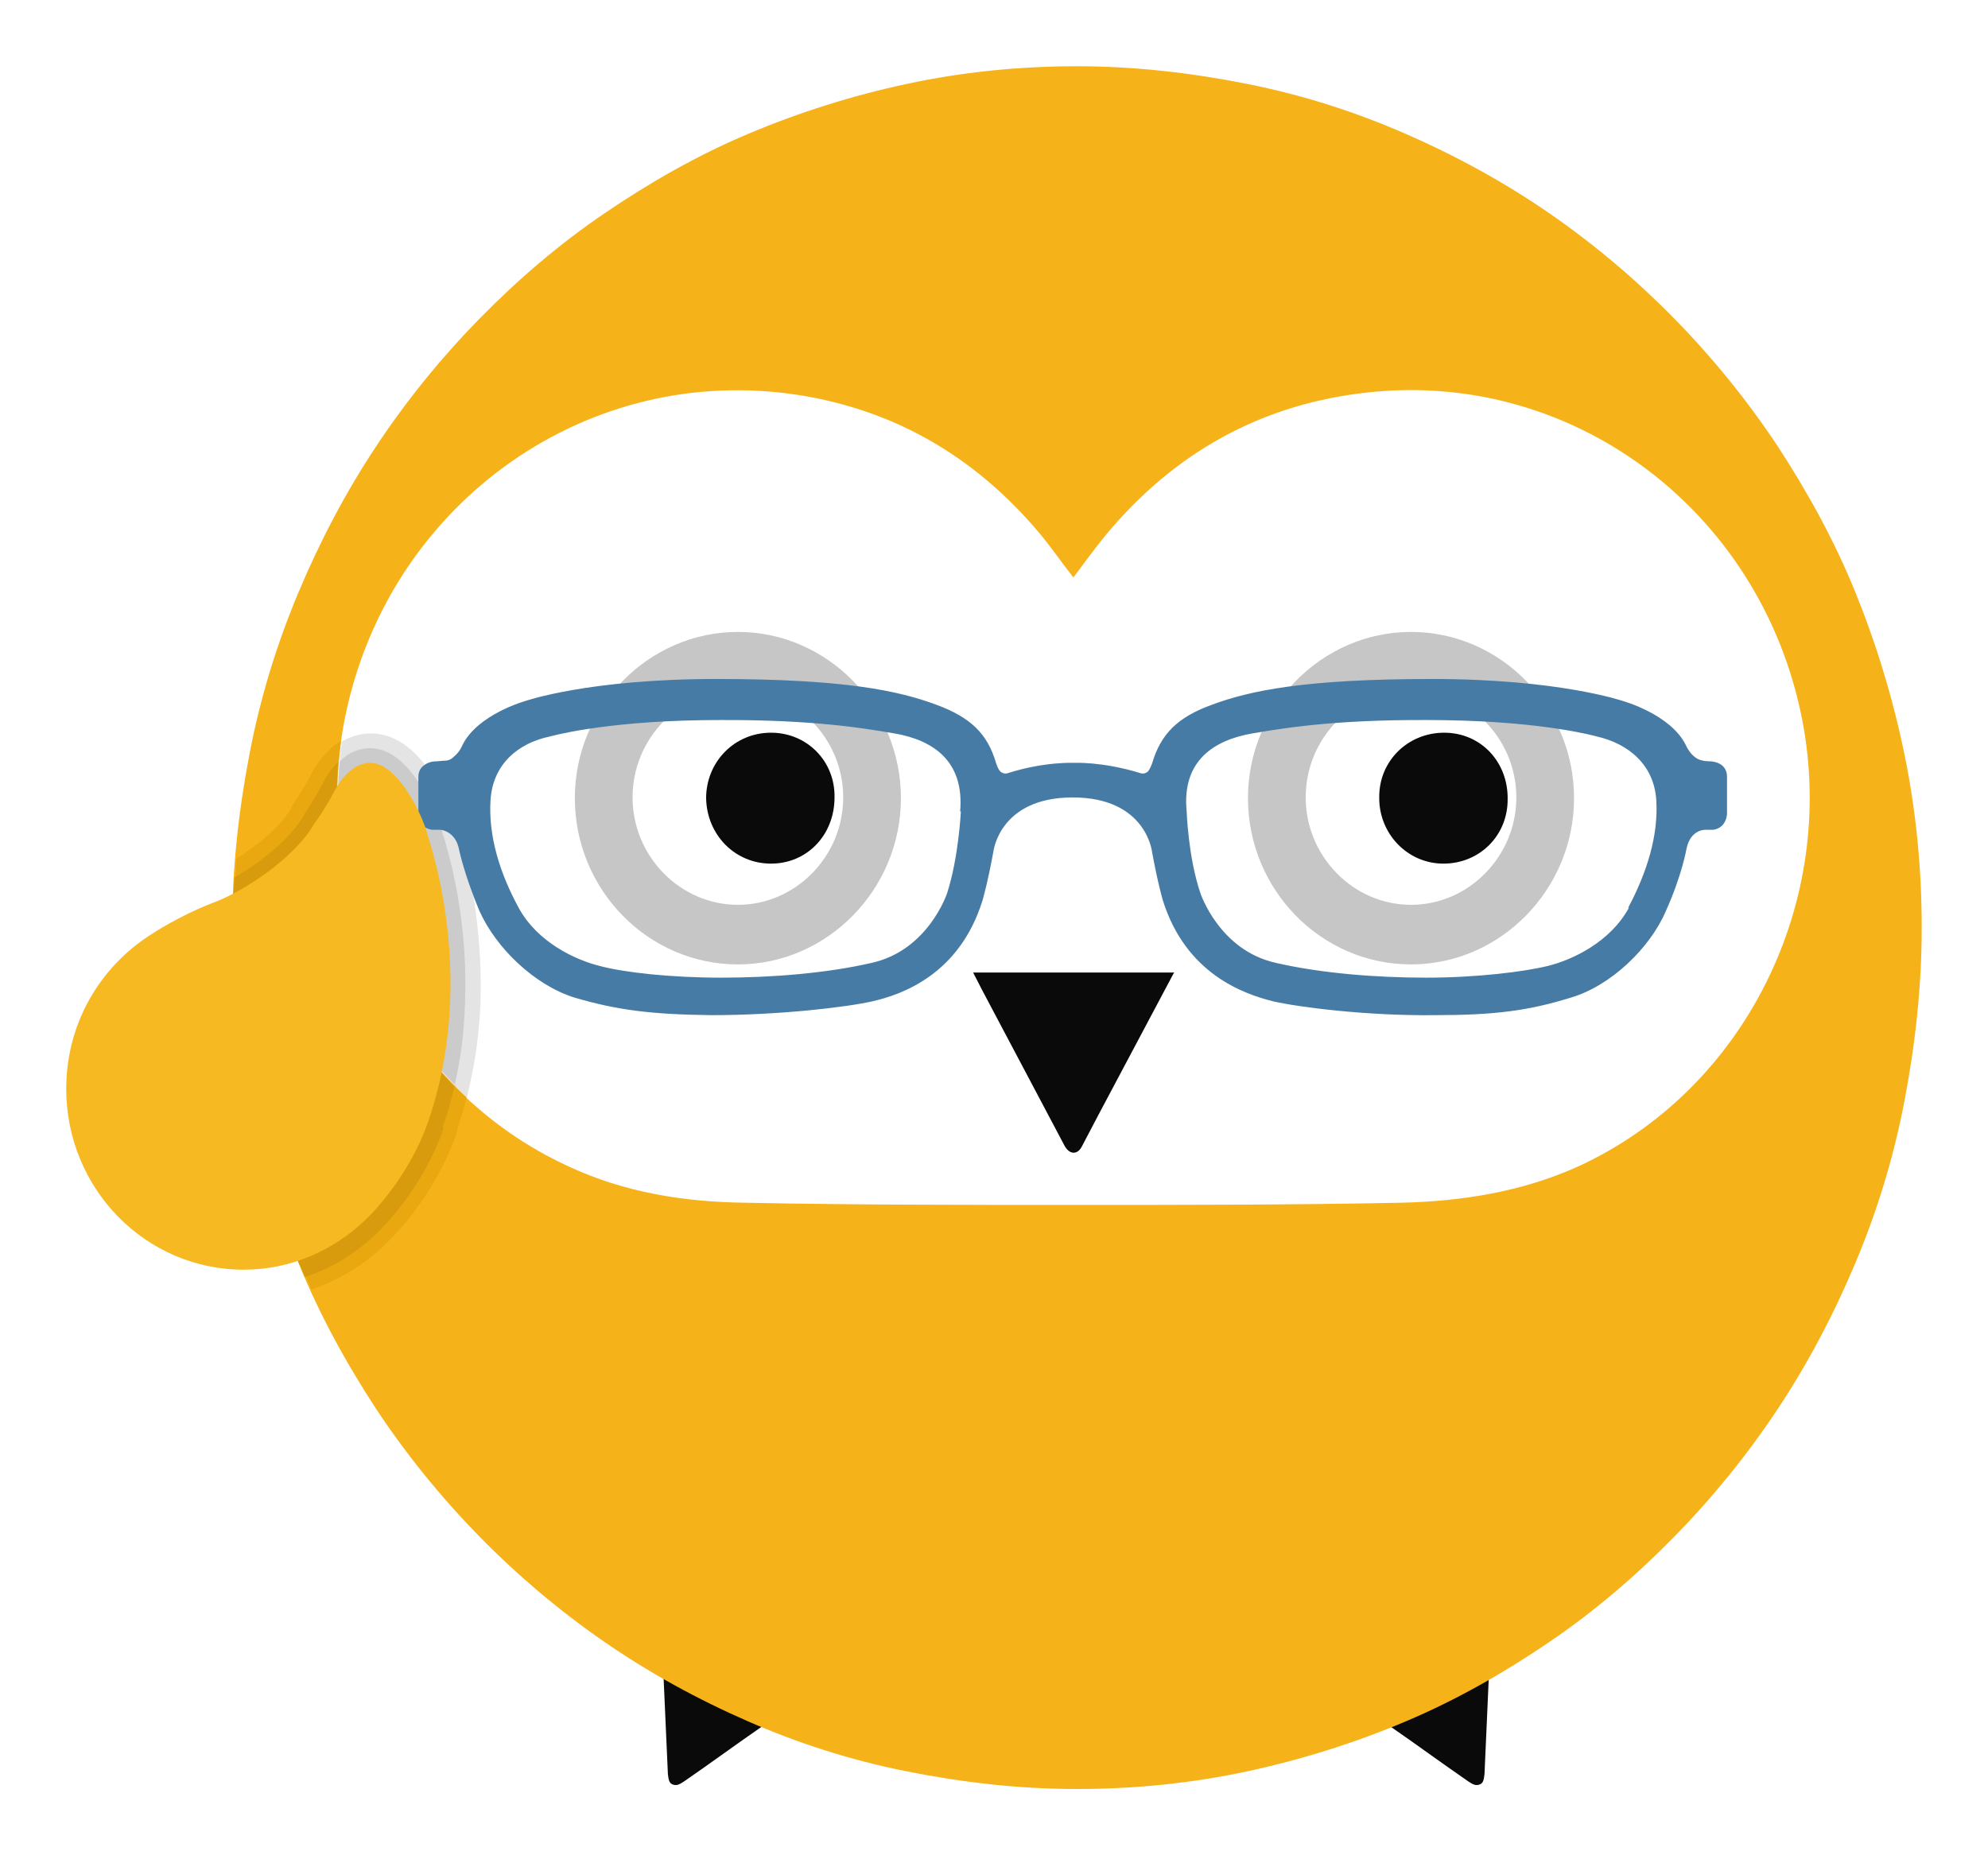 <svg width="120" height="112" viewBox="0 0 120 112" fill="none" xmlns="http://www.w3.org/2000/svg">
<g filter="url(#filter0_d_56_50516)">
<path d="M40.054 97.249C42.014 98.315 44.017 99.292 46.063 100.18C44.452 101.29 42.885 102.445 41.273 103.555C41.056 103.688 40.882 103.821 40.62 103.733C40.359 103.644 40.359 103.377 40.316 103.111C40.228 101.157 40.141 99.203 40.054 97.249Z" fill="#0A0A0A"/>
<path d="M89.868 97.249C87.909 98.315 85.906 99.292 83.859 100.18C85.47 101.291 87.038 102.445 88.649 103.555C88.867 103.688 89.041 103.822 89.302 103.733C89.564 103.644 89.564 103.378 89.607 103.111C89.694 101.157 89.781 99.203 89.868 97.249Z" fill="#0A0A0A"/>
<path d="M14.014 52C14.014 55.597 14.363 59.105 15.059 62.48C15.756 65.855 16.758 69.141 18.021 72.249C19.283 75.358 20.895 78.289 22.724 81.086C24.552 83.84 26.643 86.415 28.951 88.769C31.259 91.122 33.784 93.254 36.484 95.119C39.184 96.984 42.101 98.583 45.15 99.915C48.198 101.247 51.377 102.268 54.73 102.934C58.083 103.601 61.479 104 65.007 104C68.534 104 71.974 103.645 75.283 102.934C78.593 102.224 81.815 101.203 84.863 99.915C87.912 98.627 90.786 96.984 93.529 95.119C96.272 93.254 98.754 91.122 101.062 88.769C103.37 86.415 105.461 83.84 107.289 81.086C109.118 78.333 110.686 75.358 111.992 72.249C113.299 69.141 114.3 65.899 114.953 62.48C115.607 59.061 115.999 55.597 115.999 52C115.999 48.403 115.65 44.895 114.953 41.52C114.257 38.145 113.255 34.859 111.992 31.751C110.73 28.642 109.118 25.712 107.289 22.914C105.461 20.161 103.37 17.585 101.062 15.232C98.754 12.878 96.229 10.746 93.529 8.881C90.829 7.016 87.912 5.418 84.863 4.086C81.815 2.753 78.636 1.732 75.283 1.066C71.93 0.4 68.534 0 65.007 0C61.479 0 58.039 0.355 54.73 1.066C51.42 1.776 48.198 2.798 45.15 4.086C42.101 5.373 39.227 7.016 36.484 8.881C33.741 10.746 31.259 12.878 28.951 15.232C26.643 17.585 24.552 20.161 22.724 22.914C20.895 25.667 19.327 28.642 18.021 31.751C16.714 34.859 15.713 38.101 15.059 41.52C14.406 44.94 14.014 48.403 14.014 52Z" fill="#F6B219"/>
<path d="M108.773 39.387C106.247 26.643 94.621 18.072 81.992 19.76C75.853 20.559 70.801 23.445 66.795 28.241C66.098 29.085 65.489 29.929 64.792 30.861C64.095 29.973 63.486 29.085 62.789 28.241C58.782 23.445 53.688 20.559 47.591 19.76C34.963 18.117 23.336 26.687 20.811 39.387C18.633 50.445 24.251 61.813 34.353 66.431C37.706 67.985 41.277 68.562 44.978 68.607C51.554 68.74 58.129 68.74 64.705 68.74H64.792H64.879C71.454 68.74 78.03 68.74 84.605 68.607C88.263 68.518 91.877 67.941 95.23 66.431C105.333 61.813 110.95 50.445 108.773 39.387Z" fill="white"/>
<path d="M46.542 40.232C44.364 40.232 42.623 41.964 42.623 44.184C42.623 46.404 44.364 48.136 46.542 48.136C48.719 48.136 50.374 46.404 50.374 44.14C50.374 41.964 48.675 40.232 46.542 40.232Z" fill="white"/>
<path d="M87.172 40.232C85.038 40.232 83.297 41.919 83.253 44.095C83.253 46.36 84.951 48.136 87.129 48.136C89.306 48.136 91.004 46.449 91.004 44.273C91.004 41.964 89.393 40.232 87.172 40.232Z" fill="white"/>
<path d="M46.542 40.232C48.719 40.232 50.417 41.964 50.374 44.14C50.374 46.404 48.719 48.136 46.542 48.136C44.364 48.136 42.666 46.404 42.623 44.184C42.623 42.008 44.321 40.232 46.542 40.232Z" fill="#0A0A0A"/>
<path d="M87.173 40.232C89.394 40.232 91.049 42.008 91.005 44.273C91.005 46.449 89.307 48.136 87.129 48.136C84.952 48.136 83.21 46.316 83.254 44.095C83.254 41.919 84.996 40.232 87.173 40.232Z" fill="#0A0A0A"/>
<path d="M70.889 54.709H58.74L59.263 55.73L64.27 65.188C64.575 65.721 65.054 65.721 65.315 65.188L66.317 63.279L70.846 54.753L70.889 54.709Z" fill="#0A0A0A"/>
<path d="M44.541 54.22C39.097 54.22 34.699 49.691 34.699 44.184C34.699 38.678 39.141 34.148 44.541 34.148C49.94 34.148 54.382 38.678 54.382 44.184C54.382 49.691 49.94 54.22 44.541 54.22ZM44.541 37.657C41.014 37.657 38.183 40.587 38.183 44.14C38.183 47.692 41.057 50.623 44.541 50.623C48.024 50.623 50.898 47.692 50.898 44.14C50.898 40.587 48.024 37.657 44.541 37.657Z" fill="#C6C6C6"/>
<path d="M85.171 54.22C79.728 54.22 75.33 49.691 75.33 44.184C75.33 38.678 79.772 34.148 85.171 34.148C90.571 34.148 95.013 38.678 95.013 44.184C95.013 49.691 90.571 54.22 85.171 54.22ZM85.171 37.657C81.644 37.657 78.814 40.587 78.814 44.14C78.814 47.692 81.688 50.623 85.171 50.623C88.655 50.623 91.529 47.692 91.529 44.14C91.529 40.587 88.655 37.657 85.171 37.657Z" fill="#C6C6C6"/>
<path d="M28.169 62.302C28.518 60.881 28.779 59.46 28.91 57.95C29.084 56.13 29.04 54.264 28.866 52.355C28.561 49.069 27.777 46.582 27.473 45.65C26.689 43.385 25.557 42.053 25.339 41.786C24.424 40.765 23.423 40.276 22.378 40.276C21.768 40.276 21.159 40.454 20.636 40.765C19.504 48.847 22.465 56.929 28.213 62.302H28.169Z" fill="#E4E4E4"/>
<path d="M27.558 64.302C27.775 63.635 27.993 62.969 28.167 62.259C22.419 56.886 19.458 48.804 20.59 40.722C20.329 40.855 20.111 41.032 19.893 41.255C19.327 41.787 18.936 42.409 18.718 42.853C18.282 43.741 17.586 44.674 17.586 44.718V44.807C17.15 45.517 16.279 46.406 15.191 47.205C14.886 47.427 14.581 47.649 14.276 47.827C14.189 49.203 14.102 50.58 14.102 51.956C14.102 55.553 14.45 59.062 15.147 62.436C15.844 65.811 16.845 69.097 18.108 72.206C18.326 72.739 18.587 73.316 18.805 73.849C20.46 73.272 22.027 72.339 23.334 71.051C23.639 70.74 26.251 68.254 27.601 64.302H27.558Z" fill="#E9A80F"/>
<path d="M27.43 61.593C27.691 60.394 27.909 59.15 27.996 57.907C28.127 56.131 28.127 54.31 27.952 52.489C27.648 49.292 26.907 46.85 26.602 45.962C25.862 43.786 24.773 42.542 24.643 42.409C23.903 41.565 23.119 41.166 22.335 41.166C21.682 41.166 21.029 41.432 20.506 41.965C19.853 49.292 22.509 56.486 27.517 61.548L27.43 61.593Z" fill="#CBCBCB"/>
<path d="M26.728 64.035C26.989 63.236 27.25 62.437 27.424 61.593C22.417 56.531 19.76 49.337 20.414 42.01C19.935 42.454 19.63 42.986 19.456 43.342C18.977 44.274 18.28 45.296 18.28 45.296V45.34C17.757 46.184 16.843 47.116 15.624 48.004C15.101 48.404 14.579 48.715 14.143 48.981C14.1 50.003 14.056 51.024 14.056 52.045C14.056 55.642 14.404 59.151 15.101 62.525C15.798 65.9 16.799 69.186 18.062 72.295C18.193 72.561 18.28 72.828 18.41 73.094C20.022 72.561 21.459 71.673 22.721 70.474C22.896 70.296 25.465 67.898 26.771 64.124L26.728 64.035Z" fill="#D79B0D"/>
<path d="M103.418 41.964C103.418 41.964 102.939 41.964 102.809 41.92C102.112 41.831 101.764 40.987 101.764 40.987C100.849 39.122 97.975 38.323 97.975 38.323C97.975 38.323 94.143 36.99 86.436 36.99C78.728 36.99 75.418 37.701 73.154 38.545C71.064 39.3 70.062 40.321 69.54 42.097C69.453 42.319 69.366 42.497 69.279 42.586C69.061 42.763 68.843 42.675 68.843 42.675C66.535 41.964 64.837 42.053 64.837 42.053C64.837 42.053 63.051 41.964 60.831 42.675C60.831 42.675 60.613 42.763 60.395 42.586C60.308 42.497 60.221 42.364 60.134 42.097C59.611 40.276 58.566 39.3 56.52 38.545C54.255 37.701 50.989 36.99 43.238 36.99C35.487 36.99 31.698 38.323 31.698 38.323C31.698 38.323 28.825 39.122 27.91 40.987C27.91 40.987 27.779 41.342 27.475 41.609C27.3 41.786 27.126 41.92 26.865 41.92C26.734 41.92 26.43 41.964 26.255 41.964C26.255 41.964 25.863 41.964 25.559 42.23C25.384 42.364 25.254 42.586 25.254 42.897V45.117C25.254 45.117 25.254 45.472 25.471 45.783C25.602 45.916 25.776 46.049 26.081 46.094H26.56C26.56 46.094 26.952 46.094 27.3 46.449C27.475 46.627 27.605 46.849 27.692 47.204C27.692 47.204 27.997 48.758 28.955 51.023C29.957 53.243 32.265 55.464 34.66 56.218C37.229 56.973 39.276 57.24 42.933 57.284C47.07 57.284 51.163 56.796 52.688 56.441C54.429 56.041 57.913 54.842 59.307 50.357C59.307 50.357 59.611 49.336 59.96 47.426C59.96 47.426 60.308 44.14 64.75 44.14C69.192 44.14 69.54 47.426 69.54 47.426C69.888 49.336 70.193 50.357 70.193 50.357C71.587 54.797 75.07 55.996 76.812 56.441C78.336 56.796 82.473 57.329 86.566 57.284C90.224 57.284 92.271 57.018 94.84 56.218C97.235 55.508 99.586 53.243 100.544 51.023C101.546 48.803 101.807 47.204 101.807 47.204C102.069 46.049 102.939 46.094 102.939 46.094H103.418C104.246 45.961 104.246 45.117 104.246 45.117V42.897C104.246 41.964 103.244 41.964 103.244 41.964H103.418ZM58 44.984C58 44.984 57.87 47.737 57.173 49.913C57.173 49.913 56.041 53.376 52.6 54.131C49.901 54.753 46.591 55.02 43.543 55.02C40.495 55.02 37.664 54.709 36.184 54.309C34.747 53.954 32.439 52.888 31.307 50.801C30.174 48.714 29.478 46.493 29.608 44.318C29.739 42.142 31.263 40.854 33.223 40.454C33.223 40.454 36.314 39.566 42.367 39.477C48.42 39.388 51.686 39.877 53.994 40.276C56.302 40.676 58.218 41.92 57.957 44.984H58ZM98.324 50.801C97.191 52.888 94.883 53.954 93.447 54.309C92.01 54.664 89.135 55.02 86.087 55.02C83.039 55.02 79.73 54.753 77.03 54.131C73.59 53.376 72.457 49.913 72.457 49.913C71.717 47.737 71.63 44.984 71.63 44.984C71.325 41.92 73.285 40.676 75.593 40.276C77.901 39.877 81.167 39.388 87.219 39.477C93.272 39.566 96.364 40.454 96.364 40.454C98.324 40.898 99.848 42.186 99.978 44.318C100.109 46.449 99.412 48.669 98.28 50.801H98.324Z" fill="#467BA5"/>
<path d="M25.771 46.228C25.074 44.141 23.985 42.986 23.985 42.986C23.376 42.32 22.853 42.054 22.331 42.054C21.373 42.054 20.589 42.986 20.197 43.741C19.674 44.763 18.934 45.784 18.934 45.784C17.671 47.916 14.579 49.87 12.881 50.491C10.791 51.291 9.136 52.401 9.136 52.401C6.044 54.355 3.998 57.774 3.998 61.726C3.998 67.765 8.788 72.65 14.71 72.65C17.541 72.65 20.11 71.496 22.026 69.675C22.026 69.675 24.595 67.321 25.858 63.68C28.645 55.553 26.293 47.782 25.727 46.184L25.771 46.228Z" fill="#F6B921"/>
</g>
<defs>
<filter id="filter0_d_56_50516" x="-0.002" y="1.52588e-05" width="120.002" height="112" filterUnits="userSpaceOnUse" color-interpolation-filters="sRGB">
<feFlood flood-opacity="0" result="BackgroundImageFix"/>
<feColorMatrix in="SourceAlpha" type="matrix" values="0 0 0 0 0 0 0 0 0 0 0 0 0 0 0 0 0 0 127 0" result="hardAlpha"/>
<feOffset dy="4"/>
<feGaussianBlur stdDeviation="2"/>
<feComposite in2="hardAlpha" operator="out"/>
<feColorMatrix type="matrix" values="0 0 0 0 0 0 0 0 0 0 0 0 0 0 0 0 0 0 0.25 0"/>
<feBlend mode="normal" in2="BackgroundImageFix" result="effect1_dropShadow_56_50516"/>
<feBlend mode="normal" in="SourceGraphic" in2="effect1_dropShadow_56_50516" result="shape"/>
</filter>
</defs>
</svg>
